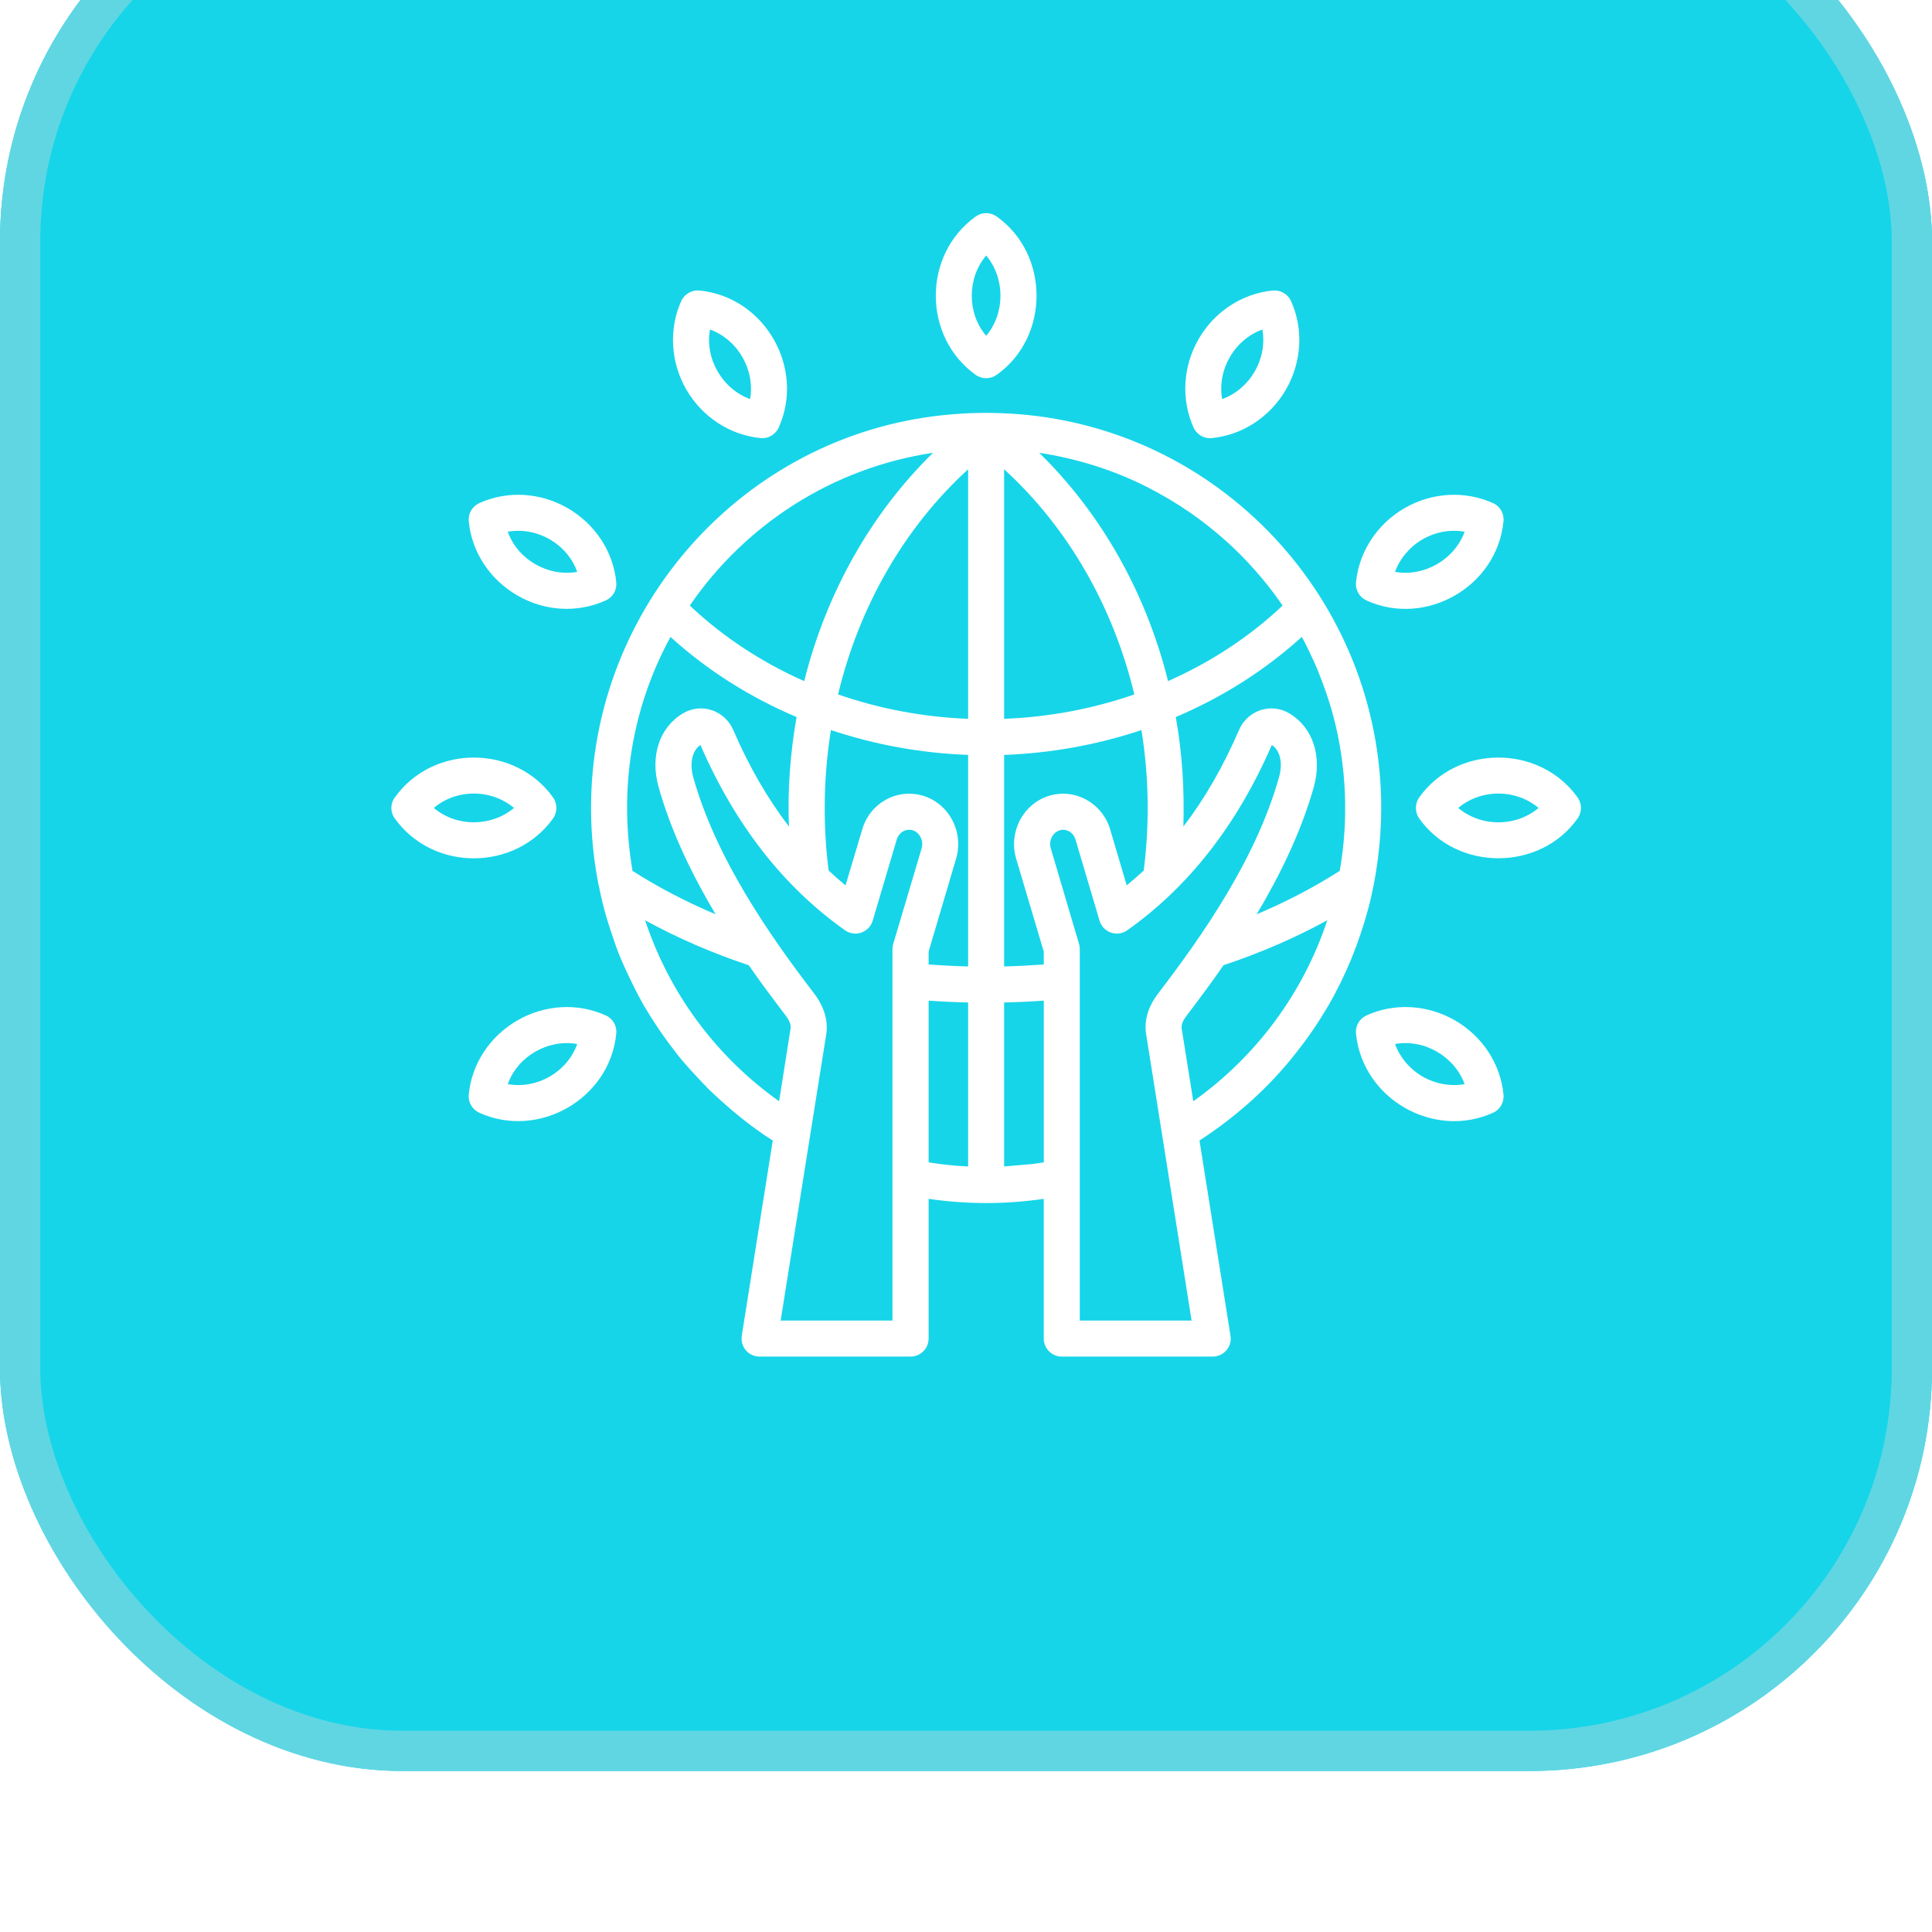 <?xml version="1.0" encoding="UTF-8"?> <svg xmlns="http://www.w3.org/2000/svg" width="48" height="48" viewBox="0 0 48 48" fill="none"><g filter="url(#filter0_i_427_3857)"><rect width="48" height="48" rx="10" fill="#16D5E9"></rect><rect x="0.5" y="0.5" width="47" height="47" rx="9.5" stroke="#60D6E3"></rect><path fill-rule="evenodd" clip-rule="evenodd" d="M26.827 36.809V27.578C26.827 27.535 26.819 27.492 26.808 27.451L26.106 25.076C26.021 24.79 26.295 24.514 26.555 24.651C26.634 24.694 26.695 24.768 26.721 24.86L27.318 26.874C27.405 27.166 27.754 27.29 28.005 27.113C29.533 26.034 30.741 24.485 31.598 22.508C31.851 22.678 31.855 23.045 31.776 23.314C31.202 25.349 29.869 27.251 28.775 28.681C28.522 29.013 28.42 29.357 28.477 29.703L29.605 36.809H26.827V36.809ZM22.173 27.578V36.809H19.395L20.527 29.703C20.58 29.357 20.478 29.013 20.225 28.681C19.131 27.251 17.798 25.349 17.224 23.314C17.149 23.046 17.153 22.679 17.402 22.508C18.259 24.485 19.467 26.034 20.995 27.113C21.246 27.291 21.595 27.166 21.682 26.874L22.279 24.86C22.331 24.682 22.509 24.575 22.679 24.629C22.852 24.685 22.951 24.889 22.898 25.076L22.192 27.451C22.18 27.492 22.173 27.535 22.173 27.578ZM19.64 29.562C19.652 29.5 19.648 29.4 19.516 29.225C19.221 28.841 18.912 28.425 18.602 27.981C17.685 27.675 16.825 27.302 16.028 26.864C16.625 28.671 17.791 30.253 19.357 31.36L19.64 29.562ZM16.658 19.824C15.694 21.598 15.368 23.601 15.715 25.637C16.353 26.044 17.043 26.405 17.779 26.715C17.198 25.739 16.677 24.673 16.364 23.558C16.145 22.791 16.383 22.07 16.968 21.723C17.427 21.451 18.006 21.649 18.217 22.136C18.61 23.045 19.07 23.842 19.603 24.535C19.559 23.652 19.639 22.667 19.791 21.815C18.633 21.325 17.572 20.654 16.658 19.824ZM26.049 23.776C26.704 23.569 27.386 23.951 27.582 24.606L27.993 25.997C28.137 25.879 28.276 25.756 28.416 25.628C28.48 25.115 28.514 24.593 28.514 24.073C28.514 23.418 28.461 22.771 28.359 22.138C27.276 22.501 26.125 22.712 24.947 22.756V28.011C25.276 28.003 25.604 27.986 25.932 27.962V27.643L25.245 25.33C25.053 24.675 25.415 23.979 26.049 23.776ZM24.053 28.906V32.981C23.724 32.966 23.396 32.931 23.071 32.879V28.861C23.396 28.884 23.724 28.899 24.053 28.906ZM24.053 15.659V21.859C22.935 21.816 21.845 21.608 20.822 21.253C21.343 19.07 22.467 17.109 24.053 15.659ZM23.181 15.25C21.633 16.764 20.527 18.738 19.98 20.922C18.923 20.454 17.961 19.822 17.138 19.045C18.508 17.041 20.678 15.623 23.181 15.25ZM25.819 15.25C26.743 15.389 27.678 15.68 28.511 16.106C29.252 16.485 29.881 16.919 30.5 17.476C30.965 17.896 31.453 18.449 31.813 18.969C31.828 18.995 31.847 19.02 31.866 19.045C31.043 19.822 30.077 20.454 29.02 20.922C28.477 18.738 27.367 16.764 25.819 15.25ZM24.947 15.659V21.859C26.068 21.816 27.159 21.608 28.182 21.253C27.657 19.069 26.536 17.109 24.947 15.659ZM25.661 32.918L24.947 32.981V28.906C25.276 28.899 25.604 28.884 25.933 28.861V32.879L25.661 32.918ZM22.951 23.776C23.588 23.979 23.947 24.675 23.755 25.33L23.071 27.643V27.962C23.396 27.986 23.724 28.003 24.053 28.011V22.755C22.875 22.712 21.728 22.501 20.644 22.138C20.543 22.77 20.49 23.418 20.49 24.073C20.49 24.593 20.52 25.116 20.588 25.628C20.724 25.756 20.863 25.879 21.007 25.997L21.422 24.606C21.617 23.943 22.3 23.57 22.951 23.776ZM30.398 27.98C30.092 28.425 29.779 28.841 29.488 29.225C29.352 29.4 29.348 29.5 29.36 29.562L29.647 31.36C31.209 30.253 32.379 28.671 32.976 26.864C32.175 27.302 31.315 27.675 30.398 27.98ZM33.285 25.637C33.509 24.378 33.455 23.022 33.123 21.78C33.013 21.369 32.894 21.044 32.738 20.65C32.672 20.484 32.429 19.964 32.342 19.824C31.428 20.654 30.367 21.325 29.212 21.815C29.378 22.765 29.425 23.57 29.401 24.535C29.933 23.842 30.39 23.045 30.783 22.136C30.994 21.648 31.576 21.451 32.032 21.723C32.617 22.07 32.855 22.791 32.64 23.558C32.323 24.673 31.805 25.739 31.221 26.715C31.957 26.405 32.647 26.044 33.285 25.637ZM32.047 30.349L32.224 30.127C32.511 29.765 32.768 29.383 33.002 28.984C33.439 28.232 33.765 27.422 33.991 26.584C34.206 25.786 34.316 24.885 34.316 24.073C34.316 18.892 30.271 14.562 25.072 14.274C24.508 14.243 23.997 14.256 23.437 14.314C18.458 14.831 14.684 19.093 14.684 24.073C14.684 24.722 14.748 25.366 14.873 25.996C14.873 25.997 14.873 25.998 14.877 25.999C14.985 26.564 15.11 26.948 15.296 27.488C15.444 27.918 15.808 28.657 15.998 28.984C16.232 29.383 16.492 29.766 16.775 30.127C16.908 30.322 17.462 30.924 17.674 31.125C18.123 31.552 18.673 32.007 19.199 32.336L18.429 37.186C18.387 37.458 18.593 37.704 18.87 37.704H22.622C22.871 37.704 23.071 37.504 23.071 37.256V33.785C24.025 33.924 24.979 33.924 25.932 33.785V37.256C25.932 37.504 26.132 37.704 26.378 37.704H30.13C30.405 37.704 30.616 37.456 30.571 37.186L29.801 32.336C30.643 31.789 31.406 31.124 32.047 30.349ZM17.64 12.187C18.334 12.438 18.762 13.188 18.636 13.915C17.946 13.665 17.507 12.909 17.64 12.187ZM18.897 14.884C18.134 14.81 17.447 14.359 17.051 13.678C16.658 12.995 16.613 12.173 16.926 11.478C17.006 11.303 17.191 11.199 17.379 11.218C18.998 11.378 20.013 13.143 19.346 14.624C19.267 14.798 19.075 14.908 18.897 14.884ZM13.658 17.4C13.982 17.587 14.224 17.876 14.341 18.208C13.621 18.337 12.86 17.905 12.616 17.211C12.963 17.149 13.333 17.213 13.658 17.4ZM12.854 18.794C12.171 18.401 11.718 17.712 11.646 16.951C11.627 16.761 11.733 16.58 11.906 16.501C12.601 16.185 13.424 16.231 14.103 16.624C14.786 17.018 15.239 17.707 15.311 18.467C15.33 18.658 15.228 18.839 15.05 18.918C14.34 19.237 13.53 19.186 12.854 18.794ZM35.342 30.746C35.022 30.559 34.78 30.27 34.659 29.938C35.384 29.808 36.136 30.244 36.388 30.935C36.041 30.997 35.667 30.933 35.342 30.746ZM36.15 29.352C36.83 29.745 37.282 30.434 37.354 31.195C37.373 31.385 37.271 31.566 37.097 31.645C35.626 32.315 33.85 31.305 33.689 29.679C33.67 29.488 33.776 29.307 33.95 29.228C34.644 28.911 35.467 28.958 36.15 29.352ZM11.774 23.716C12.148 23.716 12.499 23.845 12.771 24.073C12.202 24.549 11.338 24.549 10.778 24.073C11.046 23.845 11.4 23.716 11.774 23.716ZM13.741 24.334C13.85 24.178 13.85 23.968 13.741 23.813C12.815 22.51 10.772 22.472 9.808 23.813C9.694 23.968 9.694 24.178 9.808 24.334C10.763 25.664 12.8 25.647 13.741 24.334ZM35.342 17.4C35.667 17.213 36.041 17.148 36.388 17.211C36.136 17.903 35.384 18.337 34.659 18.208C34.78 17.876 35.022 17.587 35.342 17.4ZM33.95 18.918C33.776 18.839 33.67 18.658 33.689 18.467C33.765 17.707 34.214 17.018 34.897 16.624C35.576 16.231 36.399 16.185 37.097 16.501C37.271 16.58 37.373 16.761 37.354 16.951C37.197 18.579 35.42 19.588 33.95 18.918ZM37.226 24.43C36.852 24.43 36.501 24.301 36.229 24.073C36.799 23.595 37.659 23.597 38.226 24.073C37.954 24.301 37.603 24.43 37.226 24.43ZM39.196 23.813C38.243 22.483 36.192 22.499 35.259 23.813C35.15 23.968 35.15 24.178 35.259 24.334C36.196 25.654 38.261 25.652 39.196 24.334C39.306 24.178 39.306 23.968 39.196 23.813ZM30.556 12.872C30.741 12.548 31.032 12.307 31.364 12.187C31.491 12.917 31.061 13.663 30.364 13.915C30.303 13.567 30.367 13.196 30.556 12.872ZM30.062 14.887C29.888 14.887 29.73 14.785 29.654 14.624C29.341 13.928 29.386 13.106 29.779 12.425C30.171 11.742 30.862 11.292 31.621 11.218C31.813 11.2 31.994 11.303 32.074 11.478C32.391 12.173 32.342 12.996 31.949 13.678C31.556 14.359 30.866 14.81 30.107 14.884C30.092 14.886 30.077 14.887 30.062 14.887ZM13.658 30.746C13.333 30.933 12.963 30.997 12.616 30.935C12.86 30.242 13.621 29.809 14.341 29.938C14.224 30.27 13.982 30.559 13.658 30.746ZM15.05 29.228C15.228 29.307 15.33 29.488 15.311 29.679C15.154 31.301 13.379 32.315 11.906 31.645C11.733 31.566 11.627 31.385 11.646 31.195C11.717 30.434 12.171 29.745 12.854 29.352C13.533 28.958 14.356 28.912 15.05 29.228ZM24.502 10.348C24.975 10.913 24.975 11.78 24.502 12.343C24.023 11.783 24.024 10.91 24.502 10.348ZM24.241 13.313C24.394 13.425 24.605 13.424 24.762 13.313C26.079 12.38 26.087 10.321 24.762 9.379C24.604 9.267 24.396 9.267 24.241 9.379C22.913 10.333 22.925 12.374 24.241 13.313Z" fill="white"></path></g><defs><filter id="filter0_i_427_3857" x="0" y="-4" width="48" height="52" filterUnits="userSpaceOnUse" color-interpolation-filters="sRGB"><feFlood flood-opacity="0" result="BackgroundImageFix"></feFlood><feBlend mode="normal" in="SourceGraphic" in2="BackgroundImageFix" result="shape"></feBlend><feColorMatrix in="SourceAlpha" type="matrix" values="0 0 0 0 0 0 0 0 0 0 0 0 0 0 0 0 0 0 127 0" result="hardAlpha"></feColorMatrix><feOffset dy="-4"></feOffset><feGaussianBlur stdDeviation="4"></feGaussianBlur><feComposite in2="hardAlpha" operator="arithmetic" k2="-1" k3="1"></feComposite><feColorMatrix type="matrix" values="0 0 0 0 1 0 0 0 0 1 0 0 0 0 1 0 0 0 0.64 0"></feColorMatrix><feBlend mode="normal" in2="shape" result="effect1_innerShadow_427_3857"></feBlend></filter></defs></svg> 
